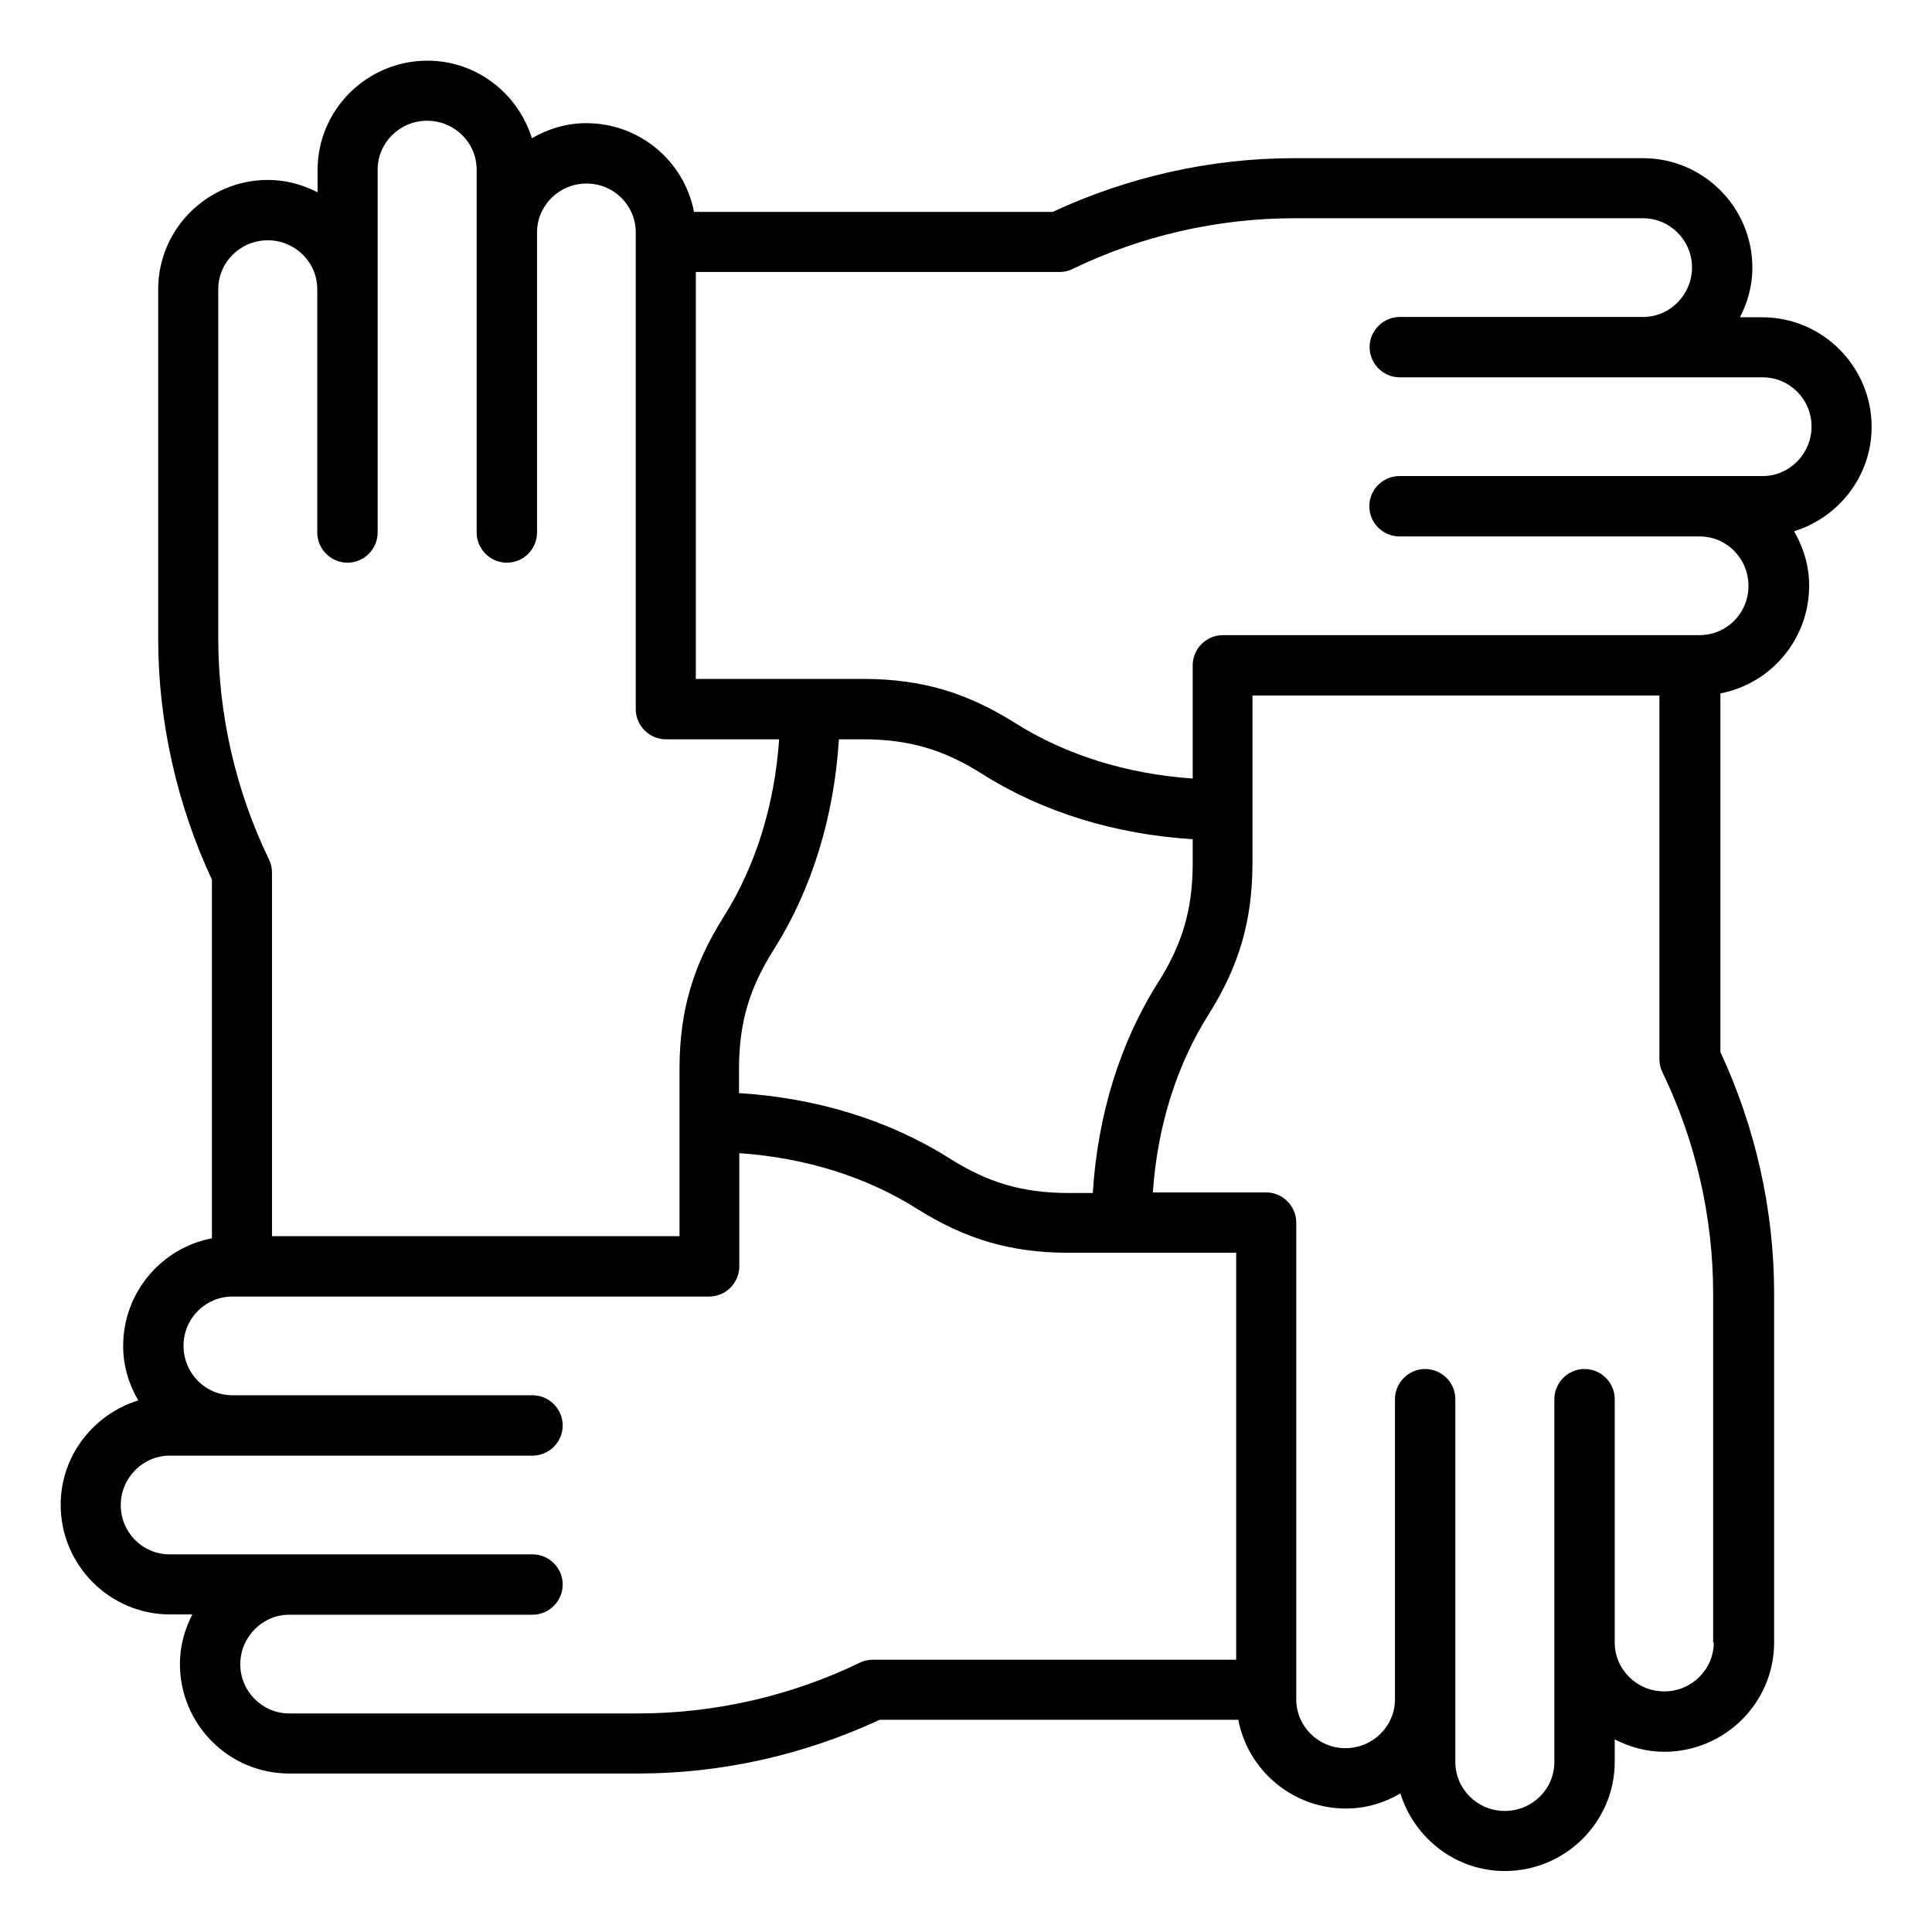 <?xml version="1.0" encoding="UTF-8"?> <svg xmlns="http://www.w3.org/2000/svg" id="collaboration" viewBox="0 0 64 64"><path d="m62 14.14c0-2-1.63-3.63-3.62-3.63h-.74c.25-.49.41-1.04.41-1.64 0-2-1.62-3.63-3.62-3.63h-11.57c-2.75 0-5.5.62-7.99 1.78h-11.88c-.32-1.67-1.79-2.94-3.57-2.94-.66 0-1.27.19-1.8.5-.46-1.48-1.83-2.57-3.46-2.57-2 0-3.64 1.62-3.64 3.62v.74c-.49-.25-1.04-.41-1.64-.41-2 0-3.64 1.62-3.64 3.62v11.57c0 2.75.62 5.5 1.78 7.99v11.88c-1.67.32-2.94 1.79-2.94 3.57 0 .66.19 1.27.5 1.8-1.48.46-2.57 1.83-2.57 3.46 0 2 1.63 3.63 3.62 3.63h.74c-.25.49-.41 1.04-.41 1.64 0 2 1.62 3.63 3.62 3.63h11.57c2.75 0 5.5-.62 7.99-1.78h11.88c.32 1.67 1.79 2.94 3.57 2.94.66 0 1.27-.19 1.8-.5.46 1.48 1.83 2.57 3.46 2.57 2 0 3.64-1.62 3.64-3.62v-.74c.49.25 1.04.41 1.64.41 2 0 3.64-1.62 3.64-3.62v-11.57c0-2.75-.62-5.5-1.78-7.99v-11.88c1.67-.32 2.94-1.79 2.94-3.57 0-.66-.19-1.27-.5-1.8 1.48-.46 2.57-1.83 2.57-3.46zm-54.77-4.56c0-.89.73-1.62 1.64-1.62s1.64.73 1.64 1.62v8.06c0 .55.45 1 1 1s1-.45 1-1v-12.02c0-.89.73-1.62 1.64-1.62s1.64.73 1.64 1.62v12.02c0 .55.45 1 1 1s1-.45 1-1v-9.94c0-.89.73-1.62 1.64-1.62s1.63.73 1.63 1.62v15.79c0 .55.45 1 1 1h3.75c-.15 2.18-.78 4.21-1.85 5.9-1 1.59-1.44 3.08-1.45 4.96v5.6h-13.5v-12.04c0-.15-.03-.3-.1-.44-1.1-2.27-1.68-4.8-1.68-7.33zm20.56 14.91h.84c1.5.01 2.63.34 3.91 1.15 2.01 1.27 4.41 2 6.97 2.16v.84c-.01 1.5-.34 2.63-1.15 3.91-1.27 2.01-2 4.41-2.16 6.97h-.84c-1.5-.01-2.63-.34-3.91-1.15-2.01-1.27-4.41-2-6.97-2.16v-.84c.01-1.5.34-2.63 1.15-3.91 1.27-2.01 2-4.41 2.16-6.97zm1.13 30.49c-.15 0-.3.03-.44.1-2.27 1.1-4.81 1.68-7.33 1.68h-11.57c-.89 0-1.62-.73-1.62-1.63s.73-1.64 1.62-1.64h8.06c.55 0 1-.45 1-1s-.45-1-1-1h-12.02c-.9 0-1.62-.73-1.62-1.63s.73-1.64 1.62-1.64h12.02c.55 0 1-.45 1-1s-.45-1-1-1h-9.94c-.9 0-1.62-.73-1.62-1.64s.73-1.63 1.62-1.63h15.79c.55 0 1-.45 1-1v-3.75c2.18.15 4.21.78 5.9 1.85 1.59 1 3.08 1.44 4.96 1.45h5.6v13.48h-12.04zm27.85-.57c0 .89-.73 1.62-1.64 1.62s-1.64-.73-1.64-1.62v-8.06c0-.55-.45-1-1-1s-1 .45-1 1v12.02c0 .89-.73 1.62-1.64 1.62s-1.64-.73-1.64-1.62v-12.02c0-.55-.45-1-1-1s-1 .45-1 1v9.94c0 .89-.73 1.62-1.64 1.62s-1.63-.73-1.63-1.62v-15.79c0-.55-.45-1-1-1h-3.75c.15-2.18.78-4.21 1.85-5.9 1-1.59 1.44-3.08 1.45-4.96v-5.6h13.48v12.04c0 .15.03.3.1.44 1.1 2.27 1.68 4.8 1.68 7.33v11.57zm1.61-38.64h-12.02c-.55 0-1 .45-1 1s.45 1 1 1h9.94c.9 0 1.62.73 1.62 1.64s-.73 1.63-1.62 1.63h-15.79c-.55 0-1 .45-1 1v3.75c-2.18-.15-4.21-.78-5.9-1.85-1.59-1-3.08-1.44-4.96-1.45h-5.6v-13.48h12.04c.15 0 .3-.03.44-.1 2.27-1.1 4.81-1.68 7.33-1.68h11.57c.89 0 1.62.73 1.62 1.63s-.73 1.64-1.62 1.64h-8.06c-.55 0-1 .45-1 1s.45 1 1 1h12.02c.9 0 1.62.73 1.62 1.63s-.73 1.64-1.62 1.64z"></path></svg> 